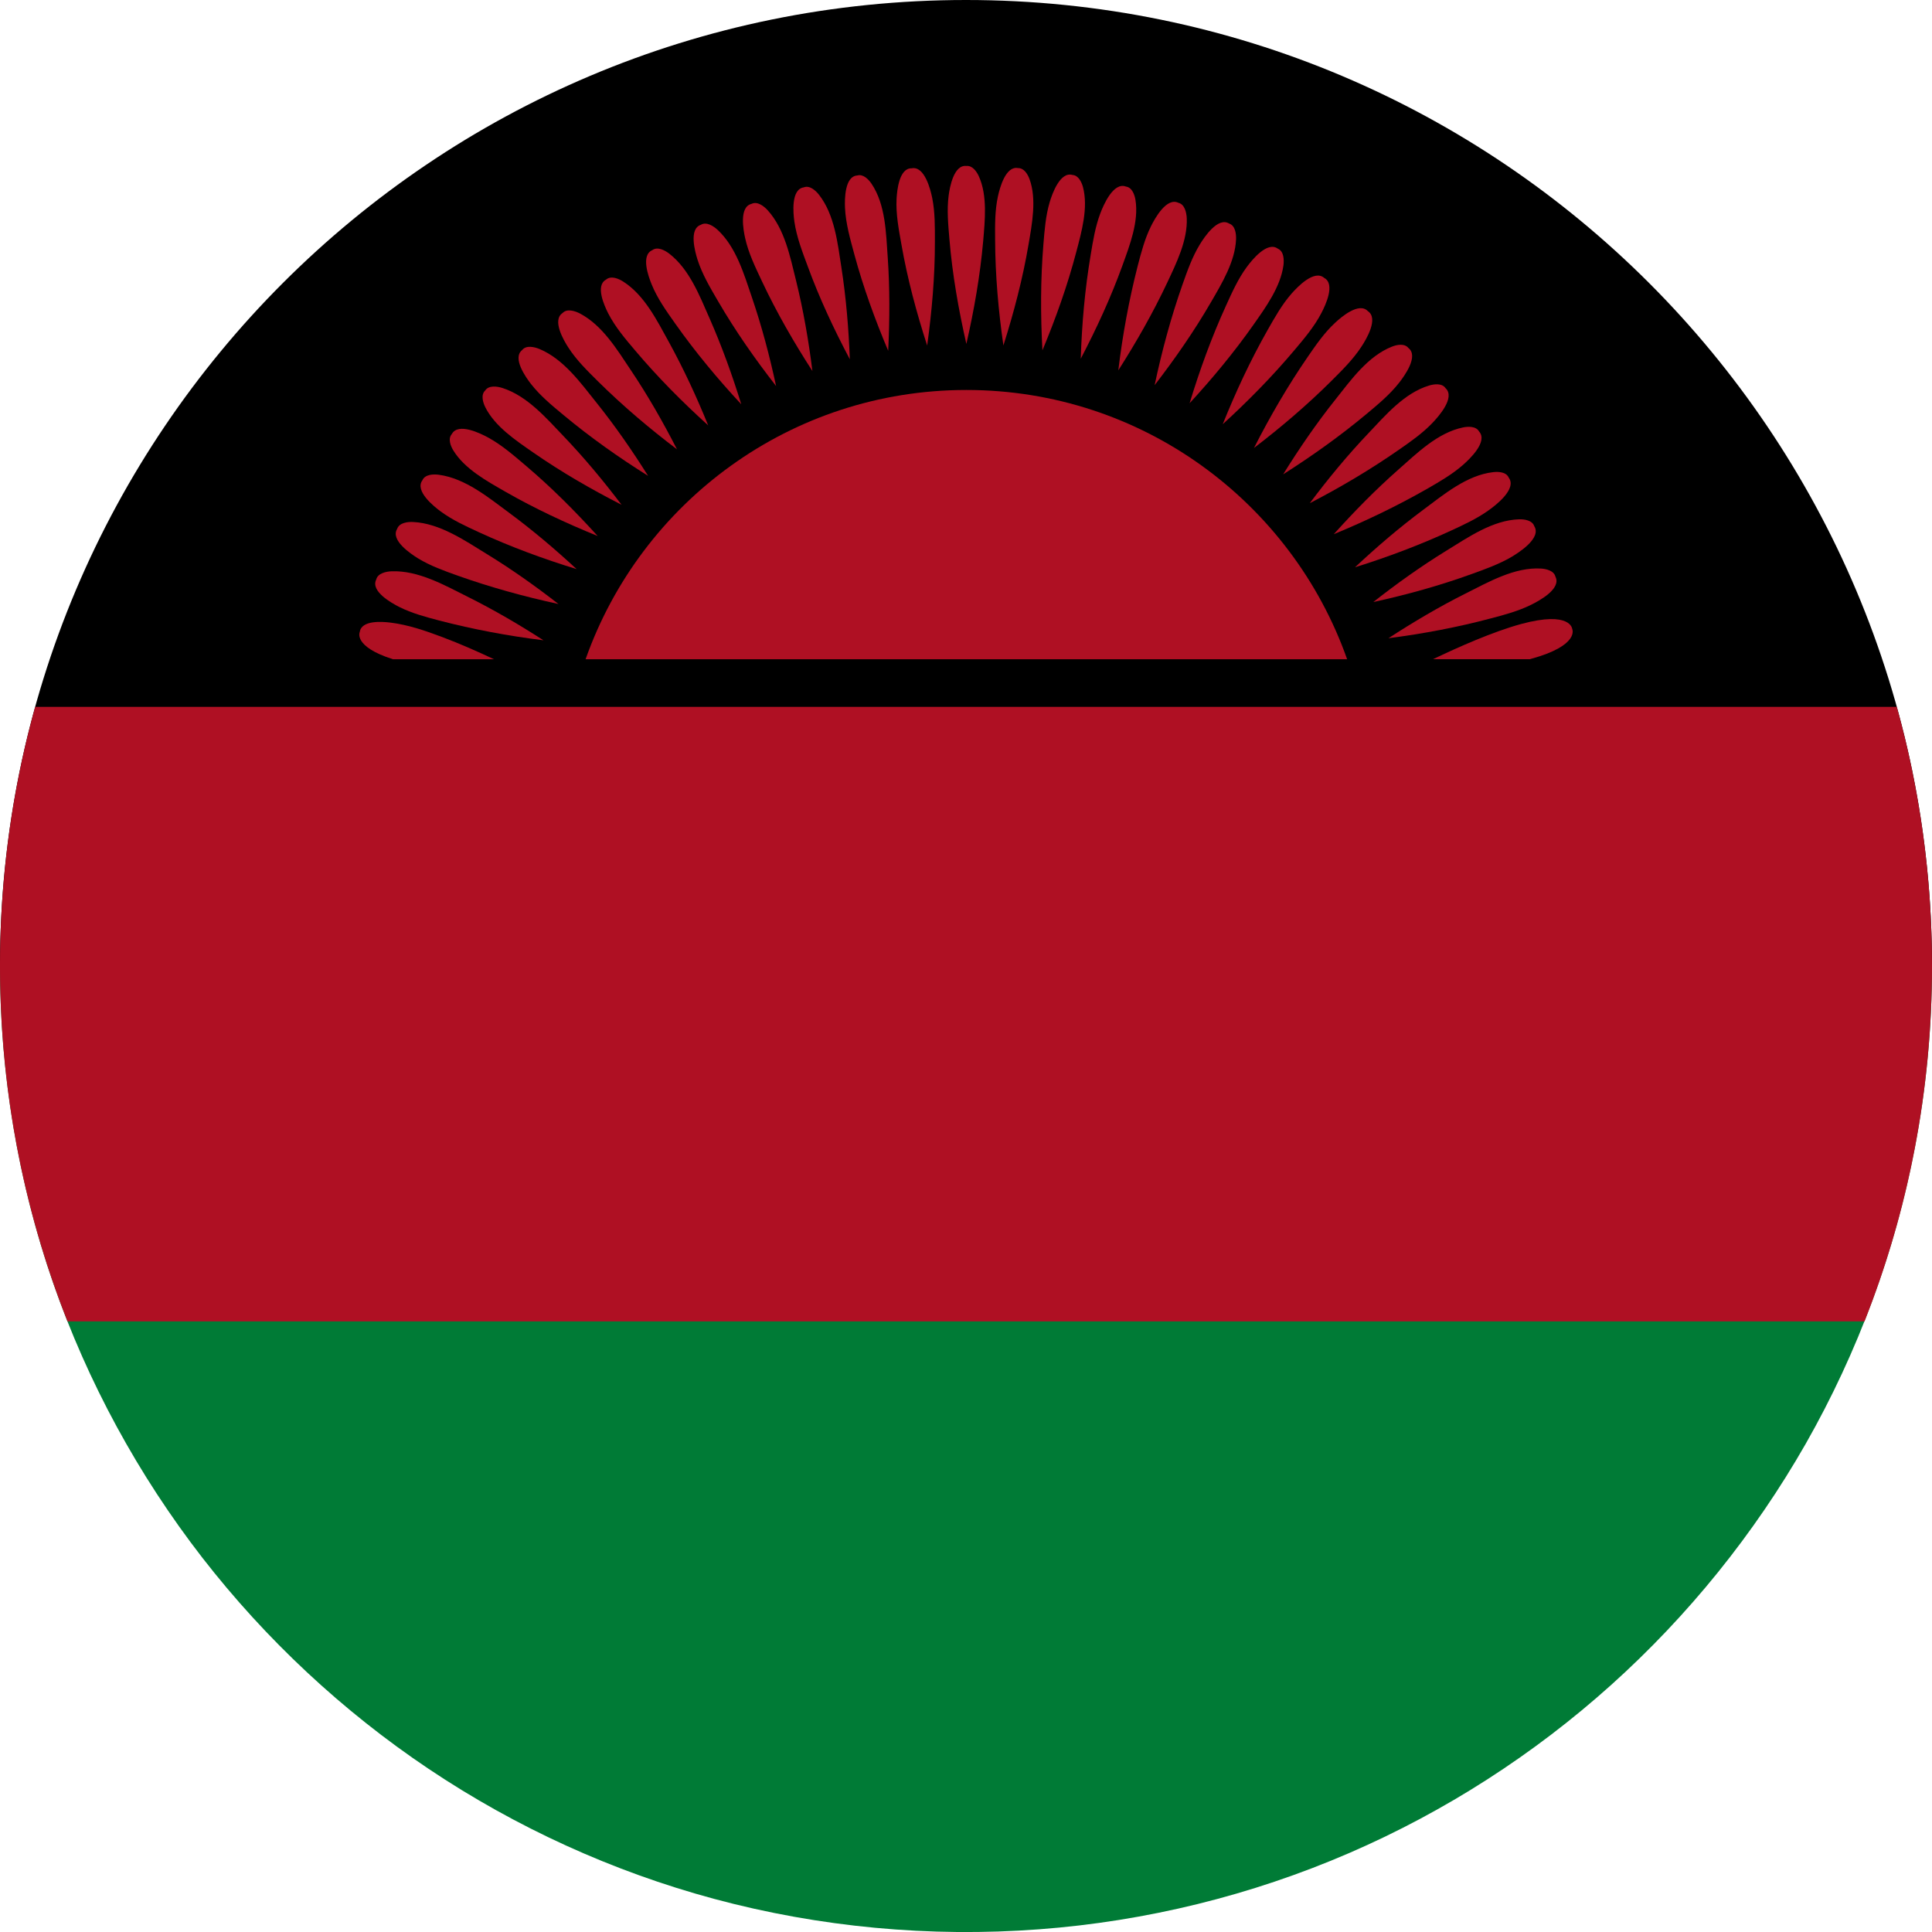<?xml version="1.0" encoding="iso-8859-1"?>
<!-- Generator: Adobe Illustrator 18.0.0, SVG Export Plug-In . SVG Version: 6.00 Build 0)  -->
<!DOCTYPE svg PUBLIC "-//W3C//DTD SVG 1.1//EN" "http://www.w3.org/Graphics/SVG/1.1/DTD/svg11.dtd">
<svg version="1.1" xmlns="http://www.w3.org/2000/svg" xmlns:xlink="http://www.w3.org/1999/xlink" x="0px" y="0px"
	 viewBox="0 0 38.018 38.018" style="enable-background:new 0 0 38.018 38.018;" xml:space="preserve">
<g id="Layer_309">
	<g id="Layer_310">
		<g>
			<path d="M19.009,0C8.511,0,0,8.511,0,19.009h38.018C38.017,8.511,29.507,0,19.009,0z"/>
			<path style="fill:#007B36;" d="M38.018,19.009H0c0,2.121,0.353,4.24,1.049,6.245c0.676,1.943,1.671,3.771,2.932,5.398
				c1.251,1.611,2.76,3.02,4.454,4.156c1.717,1.151,3.621,2.02,5.617,2.558c2.077,0.559,4.249,0.76,6.394,0.599
				c2.103-0.157,4.176-0.666,6.111-1.504c1.88-0.814,3.625-1.936,5.149-3.306c1.518-1.364,2.816-2.973,3.828-4.746
				c1.03-1.809,1.759-3.785,2.147-5.829C37.906,21.403,38.018,20.206,38.018,19.009z"/>
			<path style="fill:#AF1023;" d="M38.018,19.009c0-1.767-0.242-3.476-0.693-5.099H0.692c-0.775,2.792-0.901,5.758-0.369,8.606
				c0.222,1.19,0.559,2.359,1.005,3.486H36.69C37.546,23.838,38.018,21.479,38.018,19.009z"/>
			<g>
				<path style="fill:#AF1023;" d="M9.888,7.635c-0.102-0.032-0.27-0.059-0.341,0.05C9.458,7.769,9.503,7.919,9.549,8.012
					c0.19,0.382,0.606,0.658,0.946,0.894c0.552,0.383,1.139,0.722,1.736,1.027c-0.356-0.47-0.734-0.924-1.142-1.351
					C10.747,8.224,10.375,7.792,9.888,7.635z"/>
				<path style="fill:#AF1023;" d="M10.343,9.16c-0.232-0.197-0.465-0.4-0.733-0.548C9.459,8.53,9.017,8.309,8.891,8.541
					C8.81,8.633,8.867,8.777,8.922,8.866c0.223,0.363,0.66,0.602,1.021,0.809c0.583,0.334,1.197,0.62,1.818,0.873
					C11.318,10.059,10.847,9.587,10.343,9.16z"/>
				<path style="fill:#AF1023;" d="M28.79,8.411c-0.497,0.102-0.905,0.505-1.272,0.829c-0.45,0.397-0.871,0.826-1.272,1.272
					c0.634-0.261,1.251-0.558,1.846-0.898c0.241-0.139,0.483-0.279,0.693-0.462c0.133-0.116,0.499-0.461,0.321-0.66
					C29.048,8.385,28.892,8.39,28.79,8.411z"/>
				<path style="fill:#AF1023;" d="M10.619,6.869c-0.1-0.042-0.264-0.082-0.344,0.019c-0.198,0.157,0.069,0.533,0.173,0.667
					c0.182,0.233,0.412,0.423,0.639,0.611C11.613,8.604,12.173,9,12.753,9.364c-0.314-0.5-0.65-0.985-1.02-1.446
					C11.424,7.531,11.091,7.068,10.619,6.869z"/>
				<path style="fill:#AF1023;" d="M7.679,12.251c-0.154-0.018-0.565-0.053-0.599,0.184c0,0-0.141,0.286,0.654,0.538h1.988
					c-0.333-0.157-0.672-0.306-1.017-0.436C8.373,12.412,8.033,12.294,7.679,12.251z"/>
				<path style="fill:#AF1023;" d="M11.414,6.17c-0.096-0.05-0.255-0.104-0.344-0.01c-0.211,0.14,0.022,0.537,0.114,0.679
					c0.16,0.249,0.374,0.457,0.582,0.664c0.487,0.482,1.01,0.925,1.556,1.339c-0.275-0.537-0.575-1.062-0.911-1.562
					C12.141,6.877,11.857,6.404,11.414,6.17z"/>
				<path style="fill:#AF1023;" d="M13.172,4.993c-0.086-0.066-0.233-0.148-0.337-0.07c-0.229,0.1-0.074,0.522-0.011,0.675
					c0.113,0.278,0.29,0.524,0.462,0.768c0.396,0.561,0.834,1.088,1.301,1.59c-0.178-0.576-0.383-1.144-0.626-1.696
					C13.765,5.815,13.566,5.3,13.172,4.993z"/>
				<path style="fill:#AF1023;" d="M12.267,5.543c-0.091-0.059-0.244-0.126-0.342-0.04C11.71,5.62,11.894,6.02,11.968,6.166
					c0.139,0.271,0.339,0.505,0.534,0.735c0.442,0.523,0.925,1.01,1.434,1.47c-0.227-0.559-0.481-1.107-0.771-1.636
					C12.93,6.311,12.688,5.814,12.267,5.543z"/>
				<path style="fill:#AF1023;" d="M29.382,9.291c-0.518,0.059-0.973,0.441-1.376,0.741c-0.47,0.35-0.914,0.73-1.342,1.131
					c0.643-0.201,1.274-0.438,1.886-0.72c0.251-0.116,0.506-0.233,0.733-0.394c0.149-0.104,0.572-0.428,0.406-0.65
					C29.641,9.287,29.484,9.278,29.382,9.291z"/>
				<path style="fill:#AF1023;" d="M8.131,10.272c-0.107-0.006-0.275,0.013-0.316,0.136c-0.135,0.221,0.262,0.487,0.41,0.579
					c0.244,0.149,0.517,0.246,0.785,0.342c0.647,0.229,1.309,0.412,1.98,0.557c-0.453-0.352-0.922-0.685-1.411-0.984
					C9.145,10.635,8.656,10.298,8.131,10.272z"/>
				<path style="fill:#AF1023;" d="M30.323,11.188c-0.519-0.031-1.034,0.266-1.483,0.491c-0.523,0.262-1.027,0.561-1.518,0.88
					c0.682-0.088,1.357-0.215,2.021-0.392c0.268-0.07,0.537-0.143,0.786-0.266c0.159-0.078,0.6-0.315,0.479-0.553
					C30.579,11.23,30.427,11.194,30.323,11.188z"/>
				<path style="fill:#AF1023;" d="M29.933,12.279c-0.553,0.151-1.241,0.456-1.734,0.693h1.905c0.006-0.002,0.011-0.002,0.017-0.005
					c0.976-0.267,0.817-0.591,0.817-0.591S30.911,12.015,29.933,12.279z"/>
				<path style="fill:#AF1023;" d="M29.894,10.219c-0.52,0.015-1.007,0.356-1.435,0.619c-0.498,0.307-0.975,0.647-1.435,1.009
					c0.66-0.144,1.312-0.325,1.946-0.555c0.26-0.094,0.522-0.188,0.762-0.326c0.156-0.092,0.605-0.376,0.46-0.611
					C30.152,10.238,29.998,10.216,29.894,10.219z"/>
				<path style="fill:#AF1023;" d="M8.639,9.343C8.532,9.328,8.363,9.332,8.312,9.451C8.158,9.66,8.532,9.962,8.673,10.065
					c0.231,0.17,0.495,0.29,0.755,0.41c0.622,0.286,1.265,0.523,1.919,0.724c-0.423-0.391-0.862-0.764-1.325-1.106
					C9.613,9.79,9.158,9.414,8.639,9.343z"/>
				<path style="fill:#AF1023;" d="M19.016,7.674c-3.459,0-6.403,2.212-7.493,5.299h14.986C25.419,9.886,22.476,7.674,19.016,7.674z
					"/>
				<path style="fill:#AF1023;" d="M14.121,4.523c-0.079-0.073-0.22-0.167-0.33-0.099c-0.239,0.08-0.116,0.523-0.066,0.683
					c0.094,0.294,0.254,0.561,0.408,0.825c0.339,0.582,0.726,1.135,1.139,1.665c-0.127-0.591-0.282-1.177-0.477-1.749
					C14.639,5.391,14.486,4.862,14.121,4.523z"/>
				<path style="fill:#AF1023;" d="M7.706,11.242c-0.107,0.004-0.273,0.037-0.303,0.163c-0.115,0.231,0.303,0.463,0.458,0.541
					c0.246,0.123,0.514,0.194,0.779,0.264c0.676,0.176,1.361,0.304,2.055,0.39c-0.482-0.311-0.979-0.601-1.492-0.857
					C8.747,11.515,8.233,11.222,7.706,11.242z"/>
				<path style="fill:#AF1023;" d="M25.146,4.894c-0.209-0.154-0.51,0.222-0.613,0.362c-0.17,0.231-0.288,0.496-0.407,0.757
					c-0.284,0.623-0.518,1.267-0.717,1.922c0.447-0.486,0.873-0.999,1.253-1.539c0.242-0.345,0.536-0.748,0.594-1.176
					C25.269,5.112,25.265,4.944,25.146,4.894z"/>
				<path style="fill:#AF1023;" d="M26.058,5.469c-0.195-0.171-0.527,0.177-0.642,0.308c-0.19,0.216-0.331,0.47-0.473,0.719
					c-0.337,0.596-0.627,1.216-0.882,1.852c0.498-0.455,0.971-0.936,1.405-1.451c0.197-0.233,0.398-0.47,0.539-0.742
					C26.083,6.005,26.28,5.589,26.058,5.469z"/>
				<path style="fill:#AF1023;" d="M24.187,4.399c-0.221-0.135-0.487,0.264-0.577,0.412c-0.149,0.244-0.245,0.517-0.34,0.786
					c-0.228,0.648-0.407,1.311-0.549,1.982c0.403-0.522,0.783-1.07,1.114-1.642c0.211-0.364,0.469-0.792,0.488-1.224
					C24.328,4.607,24.31,4.44,24.187,4.399z"/>
				<path style="fill:#AF1023;" d="M27.389,6.822c-0.472,0.187-0.804,0.654-1.109,1.038c-0.374,0.469-0.714,0.965-1.03,1.474
					c0.568-0.361,1.117-0.752,1.636-1.184c0.227-0.19,0.46-0.382,0.644-0.616c0.106-0.135,0.391-0.525,0.185-0.686
					C27.638,6.752,27.485,6.783,27.389,6.822z"/>
				<path style="fill:#AF1023;" d="M28.124,7.586c-0.486,0.145-0.858,0.582-1.195,0.938c-0.413,0.434-0.796,0.898-1.155,1.378
					c0.608-0.315,1.197-0.664,1.76-1.056c0.229-0.159,0.458-0.32,0.651-0.521c0.122-0.127,0.457-0.502,0.262-0.685
					C28.379,7.537,28.224,7.556,28.124,7.586z"/>
				<path style="fill:#AF1023;" d="M23.189,3.991c-0.232-0.114-0.463,0.305-0.54,0.461c-0.122,0.246-0.192,0.514-0.261,0.779
					c-0.173,0.677-0.298,1.362-0.382,2.057c0.355-0.557,0.685-1.135,0.966-1.733c0.179-0.381,0.399-0.829,0.381-1.261
					C23.348,4.187,23.315,4.021,23.189,3.991z"/>
				<path style="fill:#AF1023;" d="M26.916,6.122c-0.172-0.181-0.517,0.111-0.64,0.226c-0.212,0.195-0.378,0.435-0.54,0.671
					c-0.395,0.574-0.744,1.175-1.06,1.796c0.535-0.409,1.048-0.847,1.526-1.322c0.21-0.21,0.425-0.421,0.588-0.671
					C26.885,6.678,27.134,6.265,26.916,6.122z"/>
				<path style="fill:#AF1023;" d="M21.105,3.443c-0.244-0.072-0.4,0.37-0.449,0.535c-0.08,0.27-0.101,0.553-0.124,0.832
					c-0.057,0.693-0.057,1.39-0.019,2.084c0.262-0.629,0.494-1.278,0.667-1.939c0.104-0.394,0.239-0.872,0.13-1.277
					C21.283,3.582,21.221,3.45,21.105,3.443z"/>
				<path style="fill:#AF1023;" d="M17.149,3.614c-0.058-0.085-0.164-0.195-0.279-0.161c-0.249,0.016-0.249,0.468-0.242,0.634
					c0.014,0.314,0.104,0.621,0.185,0.923c0.175,0.646,0.405,1.276,0.665,1.893c0.03-0.611,0.033-1.225-0.009-1.835
					C17.435,4.588,17.428,4.027,17.149,3.614z"/>
				<path style="fill:#AF1023;" d="M22.158,3.672c-0.248-0.098-0.446,0.366-0.508,0.532c-0.097,0.26-0.142,0.535-0.187,0.808
					c-0.114,0.677-0.174,1.36-0.196,2.047c0.311-0.595,0.595-1.21,0.823-1.842c0.141-0.391,0.322-0.859,0.254-1.282
					C22.328,3.834,22.277,3.688,22.158,3.672z"/>
				<path style="fill:#AF1023;" d="M17.939,3.312c-0.245-0.006-0.287,0.433-0.296,0.598c-0.016,0.304,0.043,0.606,0.096,0.904
					c0.118,0.674,0.296,1.336,0.506,1.986c0.093-0.677,0.153-1.36,0.152-2.044c0-0.286,0.004-0.575-0.052-0.857
					C18.311,3.73,18.194,3.261,17.939,3.312z"/>
				<path style="fill:#AF1023;" d="M16.116,3.832c-0.065-0.083-0.184-0.191-0.3-0.145c-0.253,0.038-0.208,0.508-0.184,0.675
					c0.044,0.304,0.157,0.594,0.263,0.88c0.23,0.629,0.515,1.236,0.828,1.828C16.7,6.467,16.65,5.864,16.558,5.268
					C16.483,4.786,16.426,4.229,16.116,3.832z"/>
				<path style="fill:#AF1023;" d="M15.108,4.139c-0.072-0.08-0.204-0.185-0.32-0.127c-0.245,0.059-0.161,0.512-0.125,0.674
					c0.067,0.302,0.205,0.581,0.335,0.858c0.287,0.609,0.624,1.193,0.989,1.758c-0.075-0.599-0.178-1.194-0.322-1.78
					C15.548,5.051,15.442,4.51,15.108,4.139z"/>
				<path style="fill:#AF1023;" d="M20.034,3.308c-0.244-0.049-0.36,0.388-0.396,0.553c-0.062,0.281-0.058,0.572-0.056,0.858
					c0.003,0.696,0.064,1.39,0.163,2.079c0.206-0.65,0.381-1.317,0.495-1.989c0.068-0.401,0.163-0.891,0.019-1.284
					C20.225,3.43,20.15,3.304,20.034,3.308z"/>
				<path style="fill:#AF1023;" d="M19.016,3.266c-0.245-0.028-0.326,0.412-0.348,0.578c-0.038,0.288-0.009,0.579,0.015,0.867
					c0.058,0.692,0.179,1.379,0.333,2.057c0.152-0.665,0.271-1.344,0.331-2.023c0.034-0.405,0.087-0.895-0.085-1.275
					C19.22,3.376,19.134,3.252,19.016,3.266z"/>
			</g>
		</g>
	</g>
</g>
<g id="Layer_1">
</g>
</svg>
